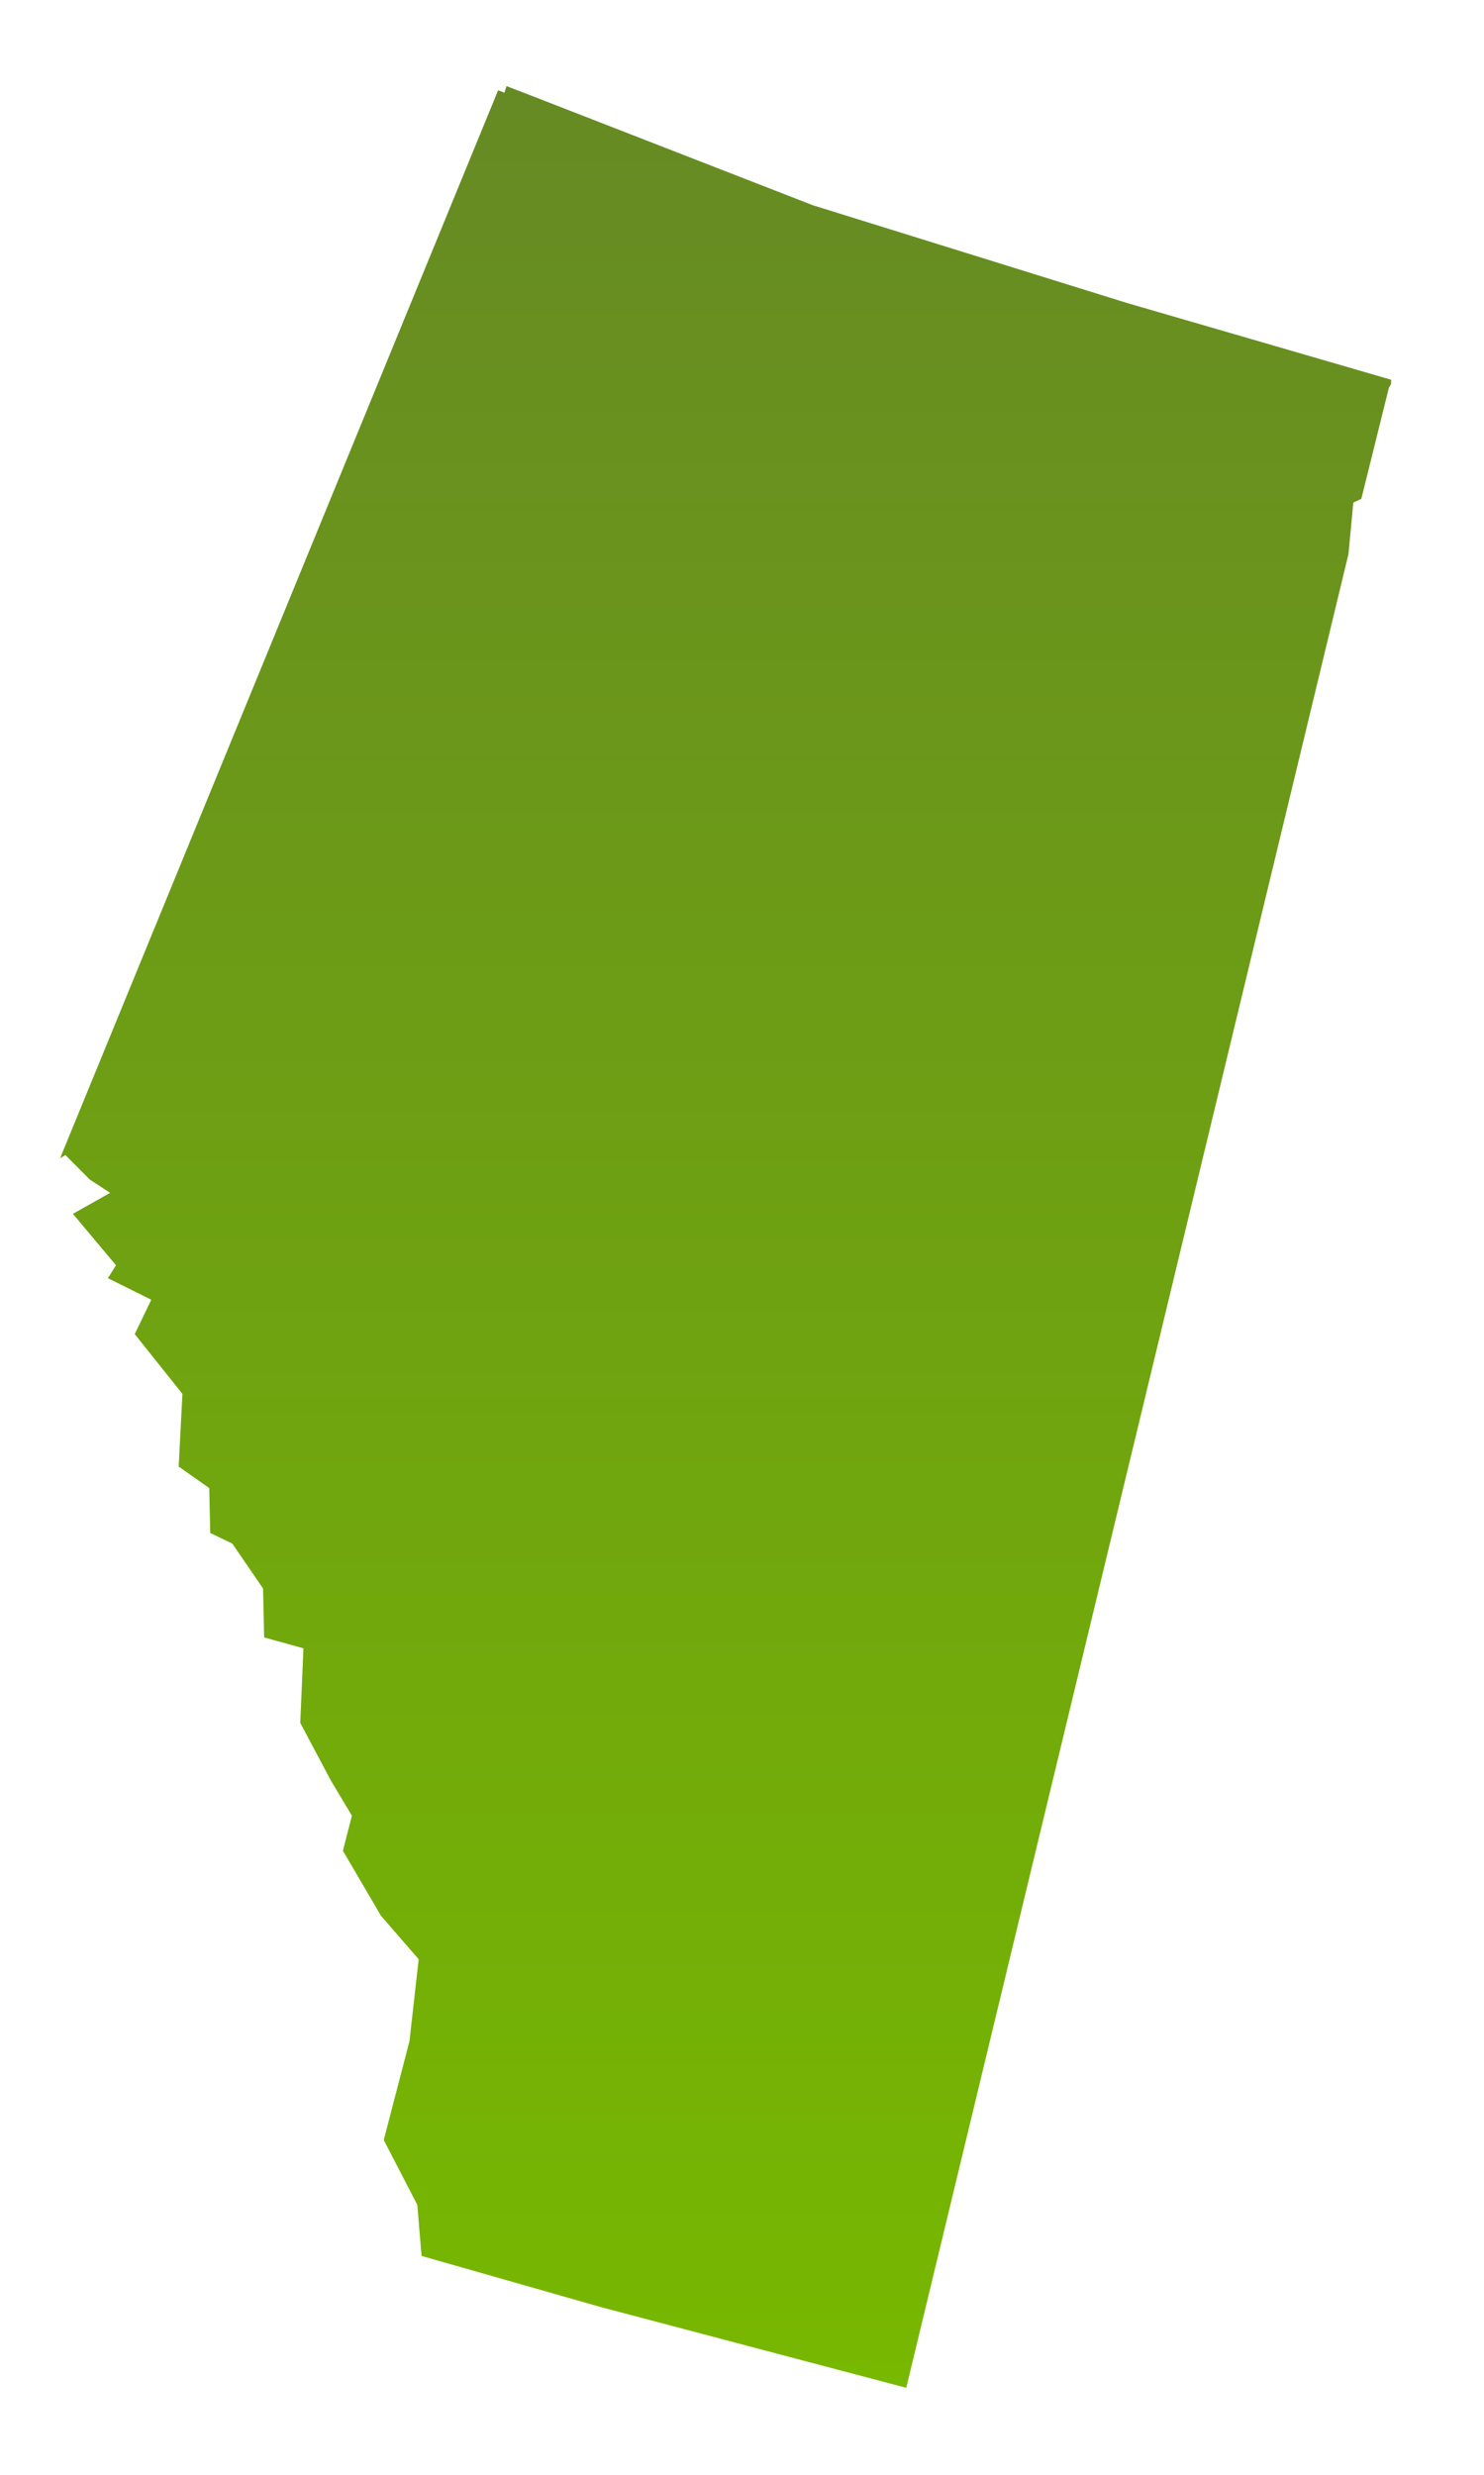 <svg width="15" height="25" viewBox="0 0 15 25" fill="none" xmlns="http://www.w3.org/2000/svg">
<path d="M5.385 0.972L5.12 0.87L5.099 0.937L5.035 0.912L0.607 11.701L0.661 11.668L0.908 11.916L1.113 12.05L0.737 12.262L1.172 12.781L1.091 12.912L1.529 13.13L1.362 13.477L1.844 14.081L1.806 14.815L2.115 15.032L2.125 15.486L2.348 15.593L2.659 16.047L2.67 16.541L3.067 16.651L3.035 17.404L3.344 17.986L3.557 18.342L3.466 18.696L3.85 19.352L4.232 19.792L4.139 20.619L3.879 21.618L4.218 22.273L4.261 22.789L6.066 23.304L9.16 24.121L9.17 24.081L13.63 5.597L13.679 5.077L13.76 5.039L14.039 3.916L14.061 3.878V3.836L11.396 3.062L8.215 2.073L5.385 0.972Z" fill="url(#paint0_linear_175_16243)"/>
<defs>
<linearGradient id="paint0_linear_175_16243" x1="7.334" y1="0.87" x2="7.334" y2="24.121" gradientUnits="userSpaceOnUse">
<stop stop-color="#668A24"/>
<stop offset="1" stop-color="#77B800"/>
</linearGradient>
</defs>
</svg>
